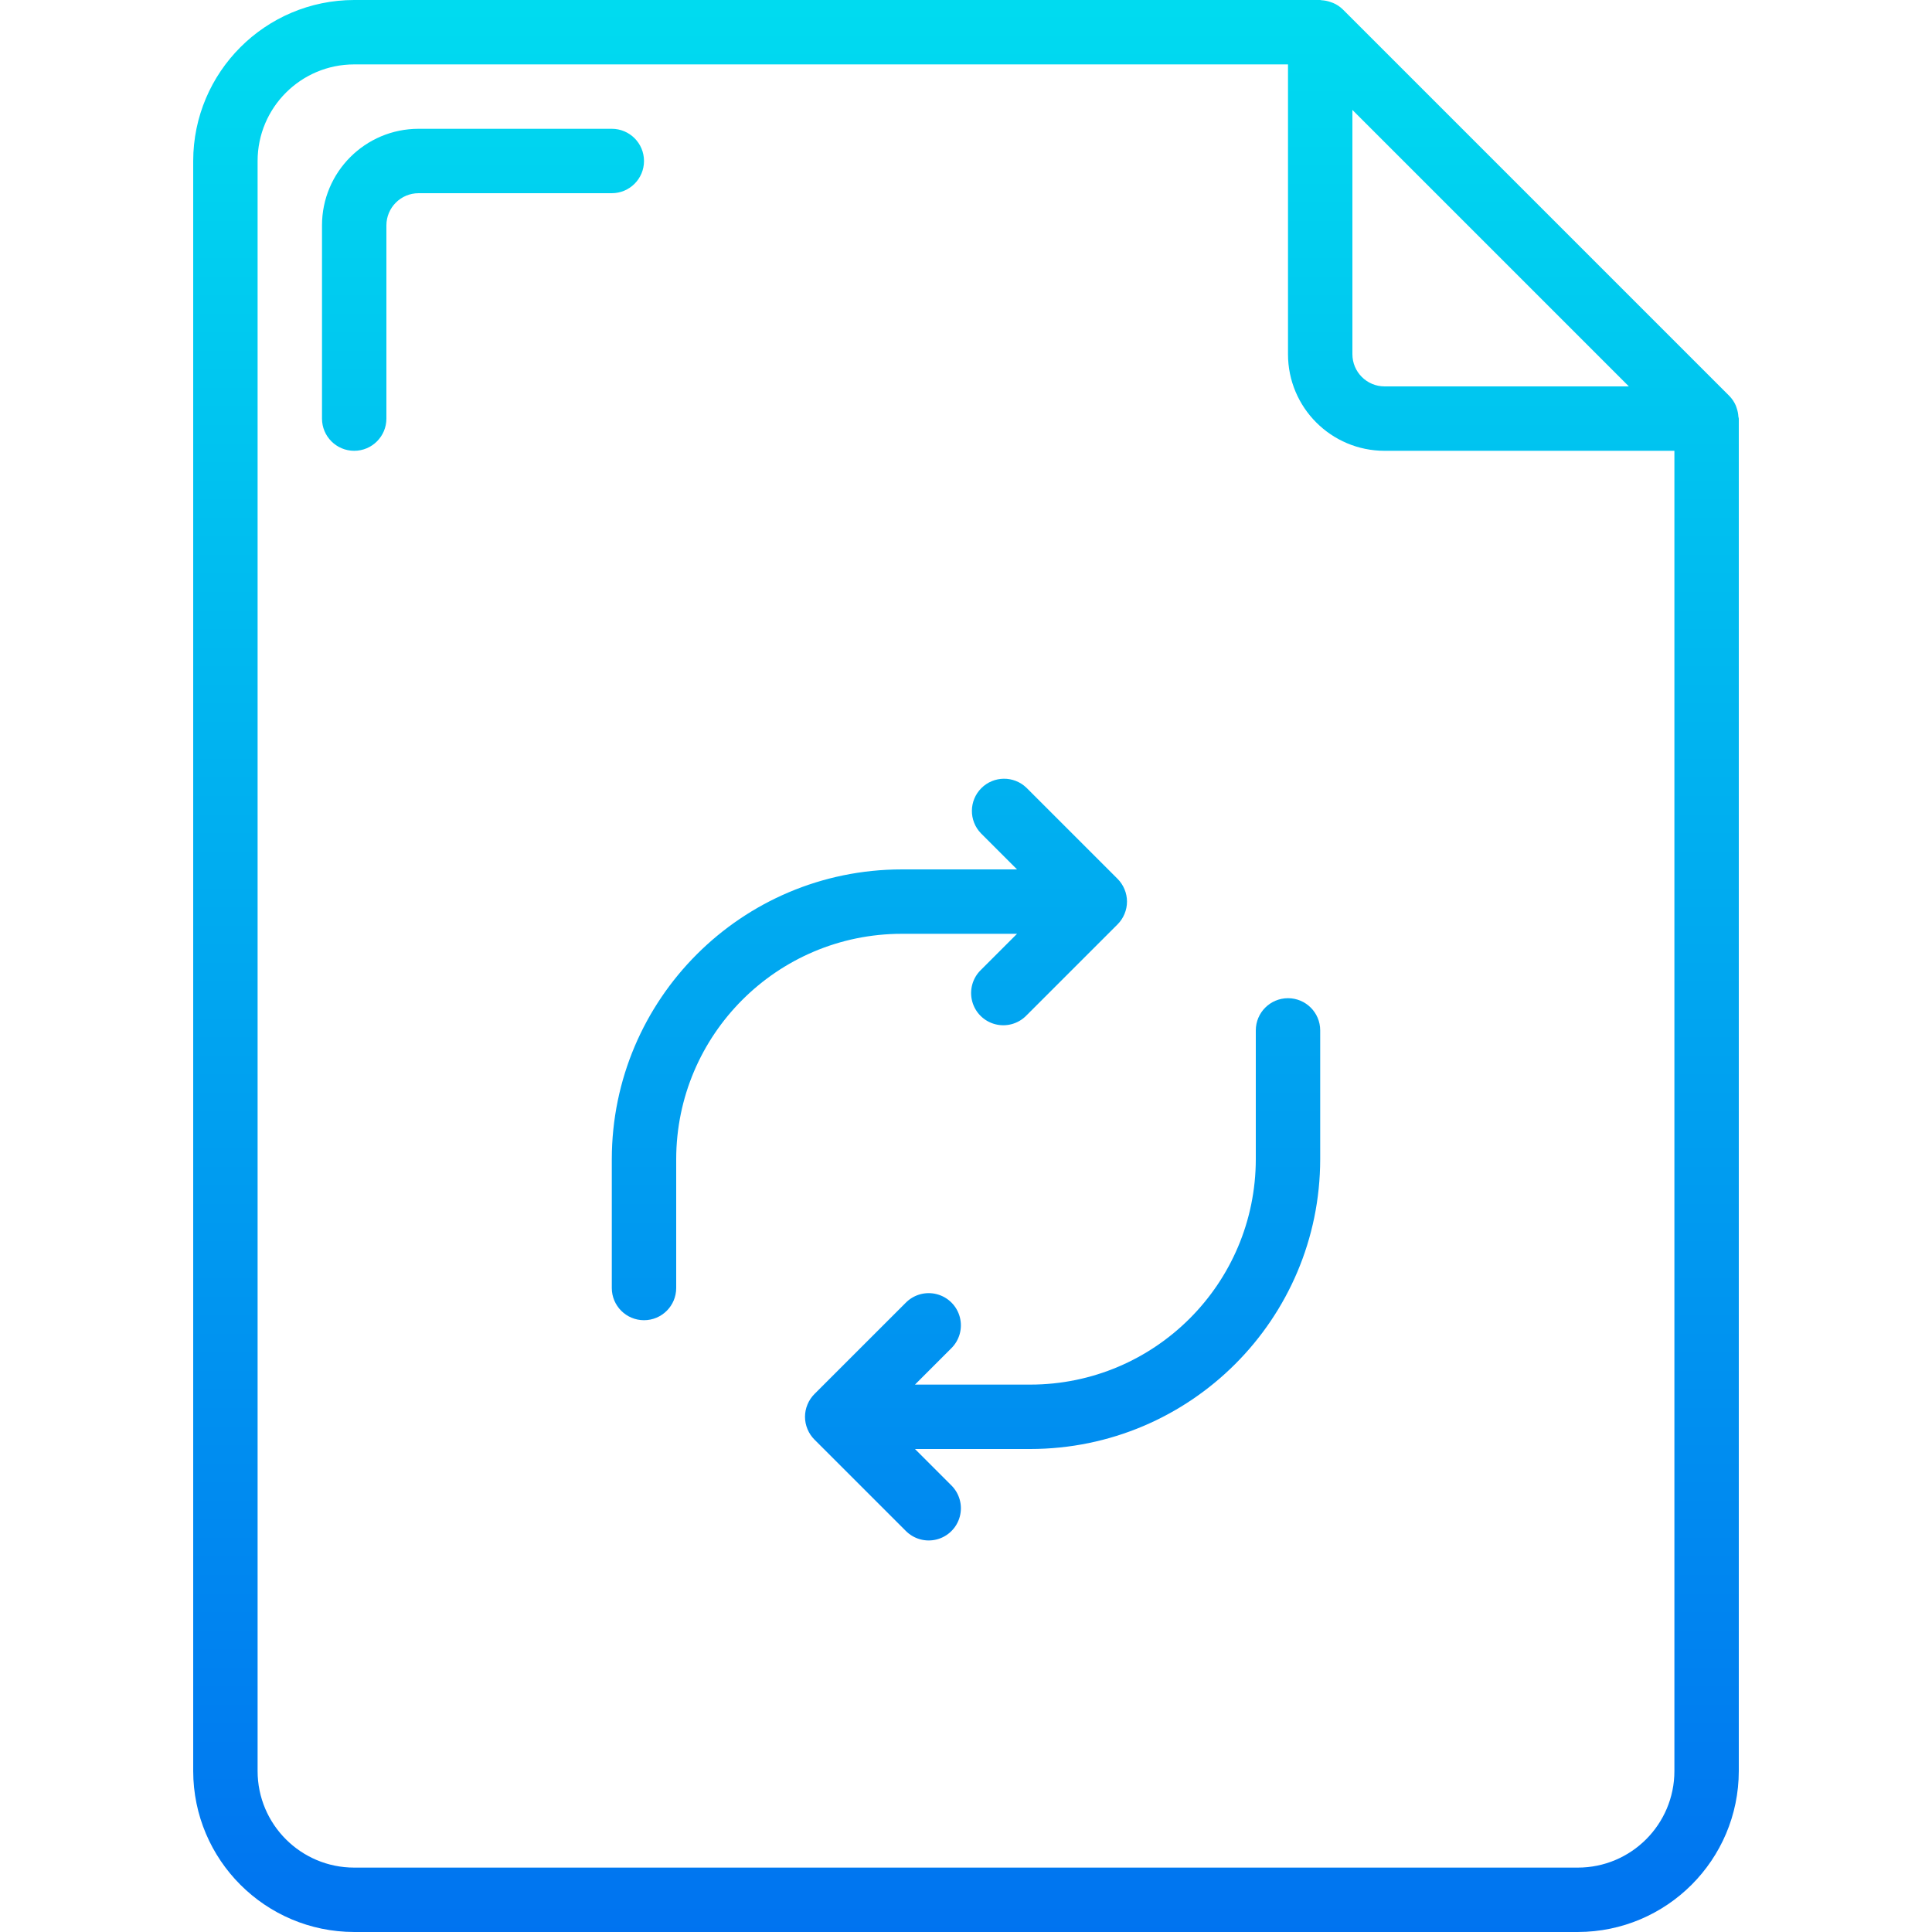 <svg height="480pt" viewBox="-48 0 480 480" width="480pt" xmlns="http://www.w3.org/2000/svg" xmlns:xlink="http://www.w3.org/1999/xlink"><linearGradient id="a"><stop offset="0" stop-color="#006df0"/><stop offset="1" stop-color="#00e7f0"/></linearGradient><linearGradient id="b" gradientUnits="userSpaceOnUse" x1="192" x2="192" xlink:href="#a" y1="508.768" y2="-53.44"/><linearGradient id="c" gradientUnits="userSpaceOnUse" x1="168" x2="168" xlink:href="#a" y1="508.768" y2="-53.44"/><linearGradient id="d" gradientUnits="userSpaceOnUse" x1="216" x2="216" xlink:href="#a" y1="508.768" y2="-53.44"/><linearGradient id="e" gradientUnits="userSpaceOnUse" x1="72" x2="72" xlink:href="#a" y1="508.768" y2="-53.44"/><path d="m383.895 103.496c-.039-.699-.176-1.395-.406-2.055-.09-.258-.152-.504-.266-.754-.387-.871-.926-1.664-1.598-2.344l-96-96c-.695-.68-1.508-1.223-2.402-1.602-.23-.102-.453-.168-.688-.246-.699-.246-1.426-.395-2.168-.434-.078.016-.215-.062-.367-.062h-240c-22.082.027-39.973 17.918-40 40v400c.027 22.082 17.918 39.973 40 40h304c22.082-.027 39.973-17.918 40-40v-336c0-.176-.09-.328-.105-.504zm-27.207-7.496h-60.688c-4.418 0-8-3.582-8-8v-60.688zm-12.688 368h-304c-13.254 0-24-10.746-24-24v-400c0-13.254 10.746-24 24-24h232v72c0 13.254 10.746 24 24 24h72v328c0 13.254-10.746 24-24 24zm0 0" fill="url(#b)"/><path d="m192 144c-79.527 0-144 64.473-144 144s64.473 144 144 144 144-64.473 144-144c-.094-79.492-64.508-143.906-144-144zm0 272c-70.691 0-128-57.309-128-128s57.309-128 128-128 128 57.309 128 128c-.082 70.656-57.344 127.918-128 128zm0 0" fill="url(#b)"/><path d="m204.68 232-8.969 8.969c-2.078 2.008-2.914 4.98-2.18 7.781.73 2.797 2.914 4.98 5.711 5.711 2.797.734 5.773-.102 7.781-2.18l22.625-22.617c.738-.738 1.324-1.617 1.727-2.586.832-1.969.832-4.188 0-6.156-.402-.969-.988-1.848-1.727-2.586l-22.625-22.617c-3.137-3.031-8.129-2.988-11.215.098-3.086 3.086-3.129 8.078-.098 11.215l8.969 8.969h-28.68c-39.746.043-71.957 32.254-72 72v32c0 4.418 3.582 8 8 8s8-3.582 8-8v-32c.035-30.914 25.086-55.965 56-56zm0 0" fill="url(#c)"/><path d="m272 248c-4.418 0-8 3.582-8 8v32c-.035 30.914-25.086 55.965-56 56h-28.68l8.969-8.969c2.078-2.008 2.914-4.98 2.18-7.781-.73-2.797-2.914-4.98-5.711-5.711-2.797-.734-5.773.102-7.781 2.18l-22.625 22.617c-.738.738-1.324 1.617-1.727 2.586-.832 1.969-.832 4.188 0 6.156.402.969.988 1.848 1.727 2.586l22.625 22.617c2.008 2.078 4.984 2.914 7.781 2.18 2.797-.73 4.98-2.914 5.711-5.711.734-2.801-.102-5.773-2.18-7.781l-8.969-8.969h28.68c39.746-.043 71.957-32.254 72-72v-32c0-4.418-3.582-8-8-8zm0 0" fill="url(#d)"/><path d="m48 56c0-4.418 3.582-8 8-8h48c4.418 0 8-3.582 8-8s-3.582-8-8-8h-48c-13.254 0-24 10.746-24 24v48c0 4.418 3.582 8 8 8s8-3.582 8-8zm0 0" fill="url(#e)"/></svg>